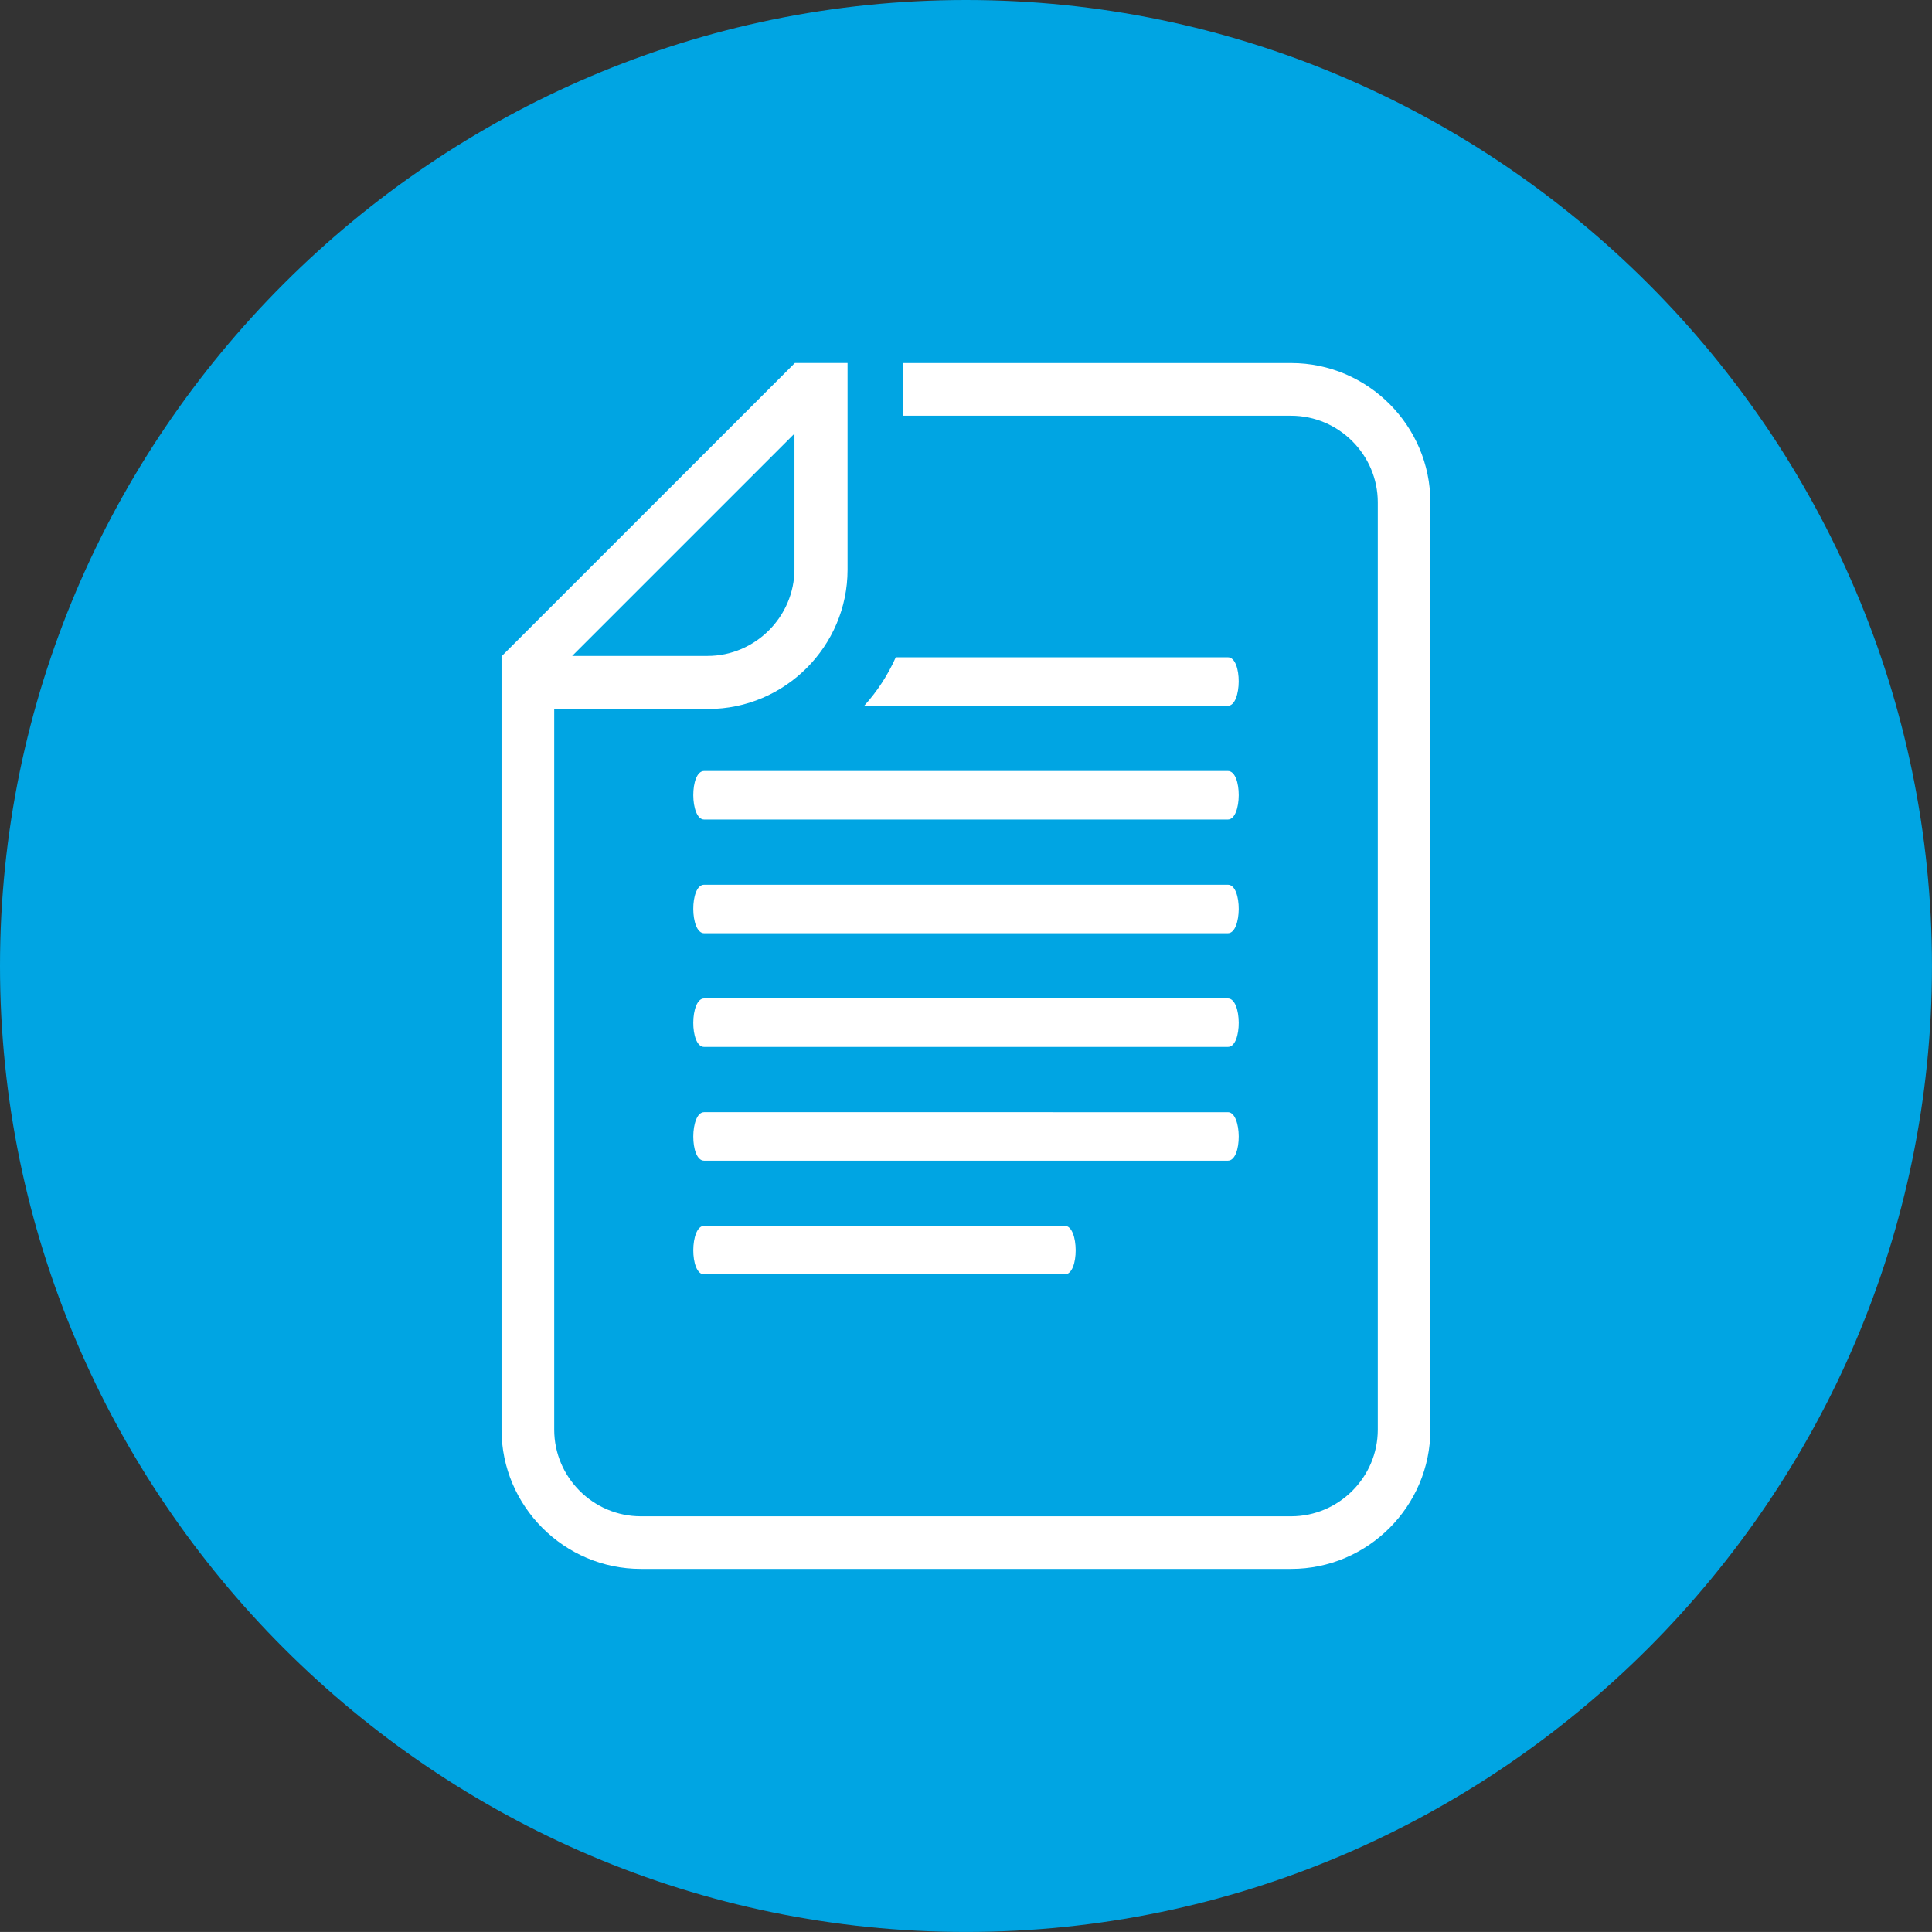 <?xml version="1.0" encoding="UTF-8"?> <!-- Generator: Adobe Illustrator 16.0.3, SVG Export Plug-In . SVG Version: 6.00 Build 0) --> <svg xmlns="http://www.w3.org/2000/svg" xmlns:xlink="http://www.w3.org/1999/xlink" id="Layer_1" x="0px" y="0px" width="65.465px" height="65.464px" viewBox="0 0 65.465 65.464" xml:space="preserve"><rect x="0" y="0" width="65.465" height="65.464" fill="#333333" stroke="none"/> <path fill="#00A5E3" d="M32.732,0L32.732,0c18.002,0,32.732,14.729,32.732,32.732l0,0c0,18.003-14.73,32.732-32.732,32.732l0,0 C14.729,65.464,0,50.735,0,32.732l0,0C0,14.729,14.729,0,32.732,0z"></path> <path fill-rule="evenodd" clip-rule="evenodd" fill="#FFFFFF" d="M43.752,12.302H30.601v1.785H43.75 c1.613,0,2.936,1.323,2.936,2.934v31.423c0,1.612-1.322,2.935-2.936,2.935H21.714c-1.613,0-2.935-1.321-2.935-2.935V24.024h5.219 c2.596,0,4.721-2.124,4.721-4.719c0-2.336,0-4.669,0-7.004h-1.786l-9.939,9.938v26.204c0,2.593,2.125,4.719,4.719,4.719h22.038 c2.594,0,4.717-2.123,4.717-4.719V17.021C48.469,14.425,46.344,12.302,43.752,12.302L43.752,12.302z M26.92,14.694l-7.532,7.532 h4.586c1.617,0,2.946-1.329,2.946-2.946V14.694L26.92,14.694z M23.858,35.475h17.749c0.496,0,0.482-1.643,0-1.643H23.858 C23.375,33.833,23.363,35.475,23.858,35.475L23.858,35.475z M23.858,39.329h17.749c0.496,0,0.482-1.643,0-1.643H23.858 C23.376,37.686,23.363,39.329,23.858,39.329L23.858,39.329z M23.858,43.181h12.224c0.496,0,0.482-1.643,0-1.643H23.858 C23.376,41.539,23.363,43.181,23.858,43.181L23.858,43.181z M23.858,29.979h17.749c0.496,0,0.482,1.643,0,1.643H23.858 C23.375,31.623,23.363,29.979,23.858,29.979L23.858,29.979z M23.858,26.125h17.749c0.496,0,0.482,1.644,0,1.644H23.858 C23.376,27.769,23.363,26.125,23.858,26.125L23.858,26.125z M30.353,22.272h11.254c0.496,0,0.48,1.643,0,1.643H29.283 C29.722,23.431,30.084,22.877,30.353,22.272L30.353,22.272z"></path> </svg> 